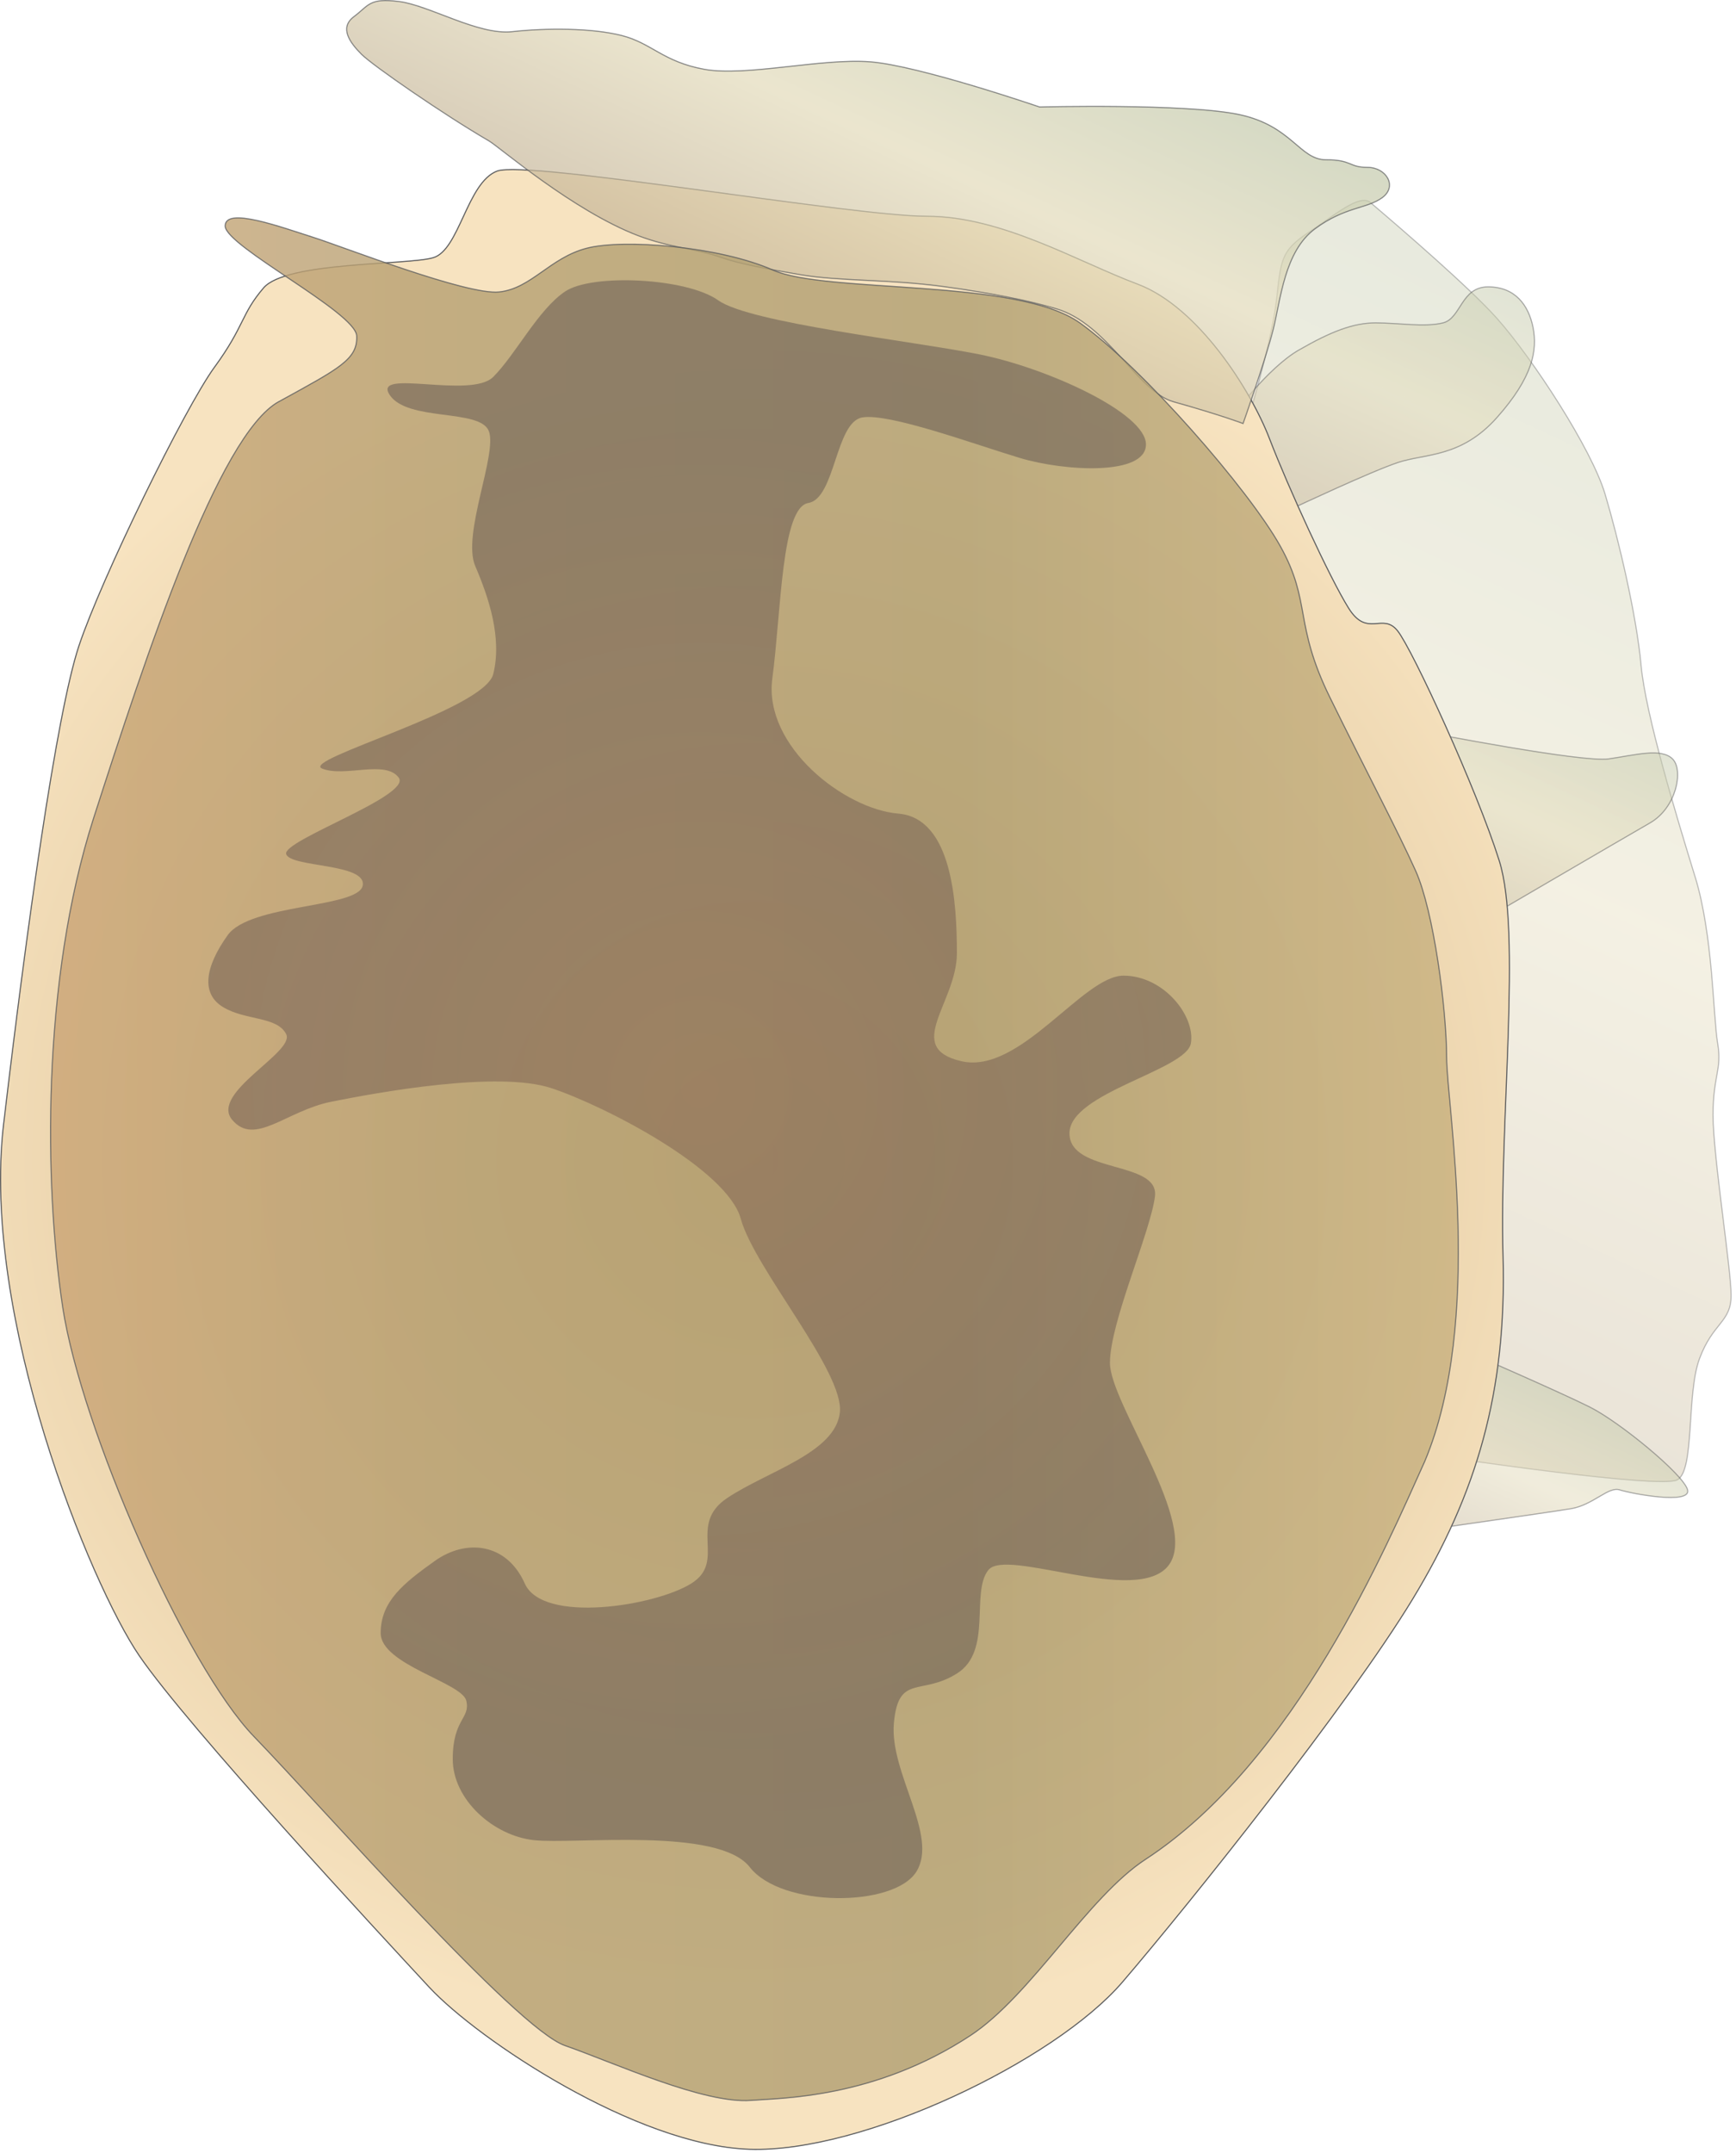 
        <svg xmlns:rdf="http://www.w3.org/1999/02/22-rdf-syntax-ns#" xmlns="http://www.w3.org/2000/svg" xmlns:cc="http://creativecommons.org/ns#" xmlns:xlink="http://www.w3.org/1999/xlink" xmlns:dc="http://purl.org/dc/elements/1.1/" x="0px" y="0px" width="404" height="501" viewBox="0 0 404 501" xml:space="preserve">
            <title>Dinophysis acuminata (Dinoflagellate)</title>
            <desc xmlns:ian_image_library="https://ian.umces.edu/media-library/">
                <ian_image_library:title>Dinophysis acuminata (Dinoflagellate)</ian_image_library:title>
                <ian_image_library:descr>Illustration of Dinophysis acuminate, a dinoflagellate. D. acuminata is a planktonic toxic bloom-forming species. The most extensive blooms have been reported from the summer and fall months. Blooms have been reported from many parts of the world.</ian_image_library:descr>
                <ian_image_library:scene>
                    <ian_image_library:contains>microalgae, algae, Dinophysis, acuminata, Dinoflagellate, Protozoa, Dinophyta, Dinophyceae, Dinophysiales, Dinophysiaceae, Dinophysis</ian_image_library:contains>
                    <ian_image_library:when>2004-03-05</ian_image_library:when>
                </ian_image_library:scene>
            </desc>
            
 <defs></defs>
 <linearGradient id="ian_symbols_088ae9a5805f04f445c717f9437aa920" y2="84.68" gradientUnits="userSpaceOnUse" x2="399.63" y1="317.72" x1="290.97">
  <stop stop-color="#C7B79A" offset=".006"/>
  <stop stop-color="#E3DBBA" offset=".511"/>
  <stop stop-color="#C4CAAC" offset="1"/>
 </linearGradient>
 <path opacity=".4" stroke="#58595B" stroke-width=".25" d="m394.48 203.98c4.185 13.625 4.185 32.476 5.248 38.767 1.042 6.277-1.063 7.333-1.063 16.746 0 9.439 4.198 35.625 4.198 41.916 0 6.284-4.198 6.284-7.334 14.667-3.135 8.376-1.049 26.186-5.241 28.285-4.198 2.092-53.42-5.241-53.42-5.241l1.036-133.04-48.18-105.8s6.291-20.951 7.327-30.384c1.043-9.426 1.043-11.525 7.334-15.724 6.283-4.171 12.036-9.16 14.537-7.047 7.463 6.338 23.173 19.895 29.464 26.969 8.383 9.426 22.007 30.37 25.143 40.853 3.135 10.469 7.333 28.277 8.376 39.796 1.04 11.5 8.37 35.6 12.56 49.21z" fill="url(#ian_symbols_088ae9a5805f04f445c717f9437aa920)"/>
 <linearGradient id="ian_symbols_07dd9183e6aa81145df7d0e6a0b1da1d" y2="327.18" gradientUnits="userSpaceOnUse" x2="369.63" y1="366.43" x1="351.32">
  <stop stop-color="#C7B79A" offset=".006"/>
  <stop stop-color="#E3DBBA" offset=".511"/>
  <stop stop-color="#C4CAAC" offset="1"/>
 </linearGradient>
 <path opacity=".5" stroke="#58595B" stroke-width=".25" d="m329.61 356.3s30.69-4.382 35.952-5.248c5.248-.879 8.771-5.269 11.389-4.382 2.631.865 16.664 3.503 15.785 0-.88-3.517-15.785-15.798-22.791-19.295-7.014-3.503-27.181-12.275-27.181-12.275l-13.16 41.2z" fill="url(#ian_symbols_07dd9183e6aa81145df7d0e6a0b1da1d)"/>
 <linearGradient id="ian_symbols_75423356fdd8e93469a4f0e292b7b80d" y2="165.7" gradientUnits="userSpaceOnUse" x2="366.46" y1="216.45" x1="342.79">
  <stop stop-color="#C7B79A" offset=".006"/>
  <stop stop-color="#E3DBBA" offset=".511"/>
  <stop stop-color="#C4CAAC" offset="1"/>
 </linearGradient>
 <path opacity=".5" stroke="#58595B" stroke-width=".25" d="m341.89 216.03s35.951-21.033 42.079-24.542c6.154-3.517 7.892-12.289 5.262-14.906-2.617-2.624-8.765-.879-14.893 0-6.141.879-42.093-6.127-42.093-6.127l9.64 45.58z" fill="url(#ian_symbols_75423356fdd8e93469a4f0e292b7b80d)"/>
 <linearGradient id="ian_symbols_24d8e047622edd345d72bd8cb847e915" y2="60.576" gradientUnits="userSpaceOnUse" x2="335.66" y1="120.99" x1="307.49">
  <stop stop-color="#C7B79A" offset=".006"/>
  <stop stop-color="#E3DBBA" offset=".511"/>
  <stop stop-color="#C4CAAC" offset="1"/>
 </linearGradient>
 <path opacity=".5" stroke="#58595B" stroke-width=".25" d="m301.25 118.08s17.803-8.376 24.093-10.469c6.284-2.106 14.667-1.043 23.044-10.482 8.383-9.426 9.439-15.703 8.383-20.944-1.063-5.241-4.185-9.44-10.476-9.44-6.284 0-6.284 7.347-10.469 8.383-4.198 1.057-10.482 0-15.717 0-5.228 0-10.481 2.085-17.802 6.297-7.348 4.185-15.717 15.703-15.717 15.703l14.68 20.953z" fill="url(#ian_symbols_24d8e047622edd345d72bd8cb847e915)"/>
 <radialGradient id="ian_symbols_a285dedb65bbc71419e3c0005fe62742" gradientUnits="userSpaceOnUse" cy="269.79" cx="175.7" r="204.79">
  <stop stop-color="#CBAB7A" offset="0"/>
  <stop stop-color="#F7E3C0" offset="1"/>
 </radialGradient>
 <path stroke="#58595B" stroke-width=".25" d="m49.938 85.394c-7.013 9.644-26.308 49.106-31.569 64.877-5.262 15.798-12.274 66.635-17.536 111.34-5.262 44.717 20.181 106.97 31.569 123.63 11.375 16.65 56.112 64.884 67.501 77.159 11.409 12.261 48.227 36.817 74.535 37.697 26.294.872 71.004-20.508 86.789-38.924 15.785-18.409 52.616-64.529 67.508-89.072 14.919-24.563 21.926-48.227 21.047-79.796-.887-31.556 4.389-75.394-.887-92.051-5.241-16.664-20.16-49.099-23.656-53.481-3.504-4.382-7.014 1.751-11.396-5.275-4.39-7-14.033-28.046-18.416-39.448-4.382-11.396-16.664-30.69-30.684-35.938-14.04-5.261-31.576-15.798-49.106-15.798-17.543 0-92.923-13.141-99.942-10.51-7.014 2.631-8.778 18.423-14.906 20.167-6.141 1.758-34.2.879-39.448 7.013-5.268 6.141-4.374 8.759-11.394 18.41z" fill="url(#ian_symbols_a285dedb65bbc71419e3c0005fe62742)"/>
 <linearGradient id="ian_symbols_acdcdc6481d6e08401a262661c5dada8" y2="-8.597" gradientUnits="userSpaceOnUse" x2="217.65" y1="70.118" x1="180.95">
  <stop stop-color="#C7B79A" offset=".006"/>
  <stop stop-color="#E3DBBA" offset=".511"/>
  <stop stop-color="#C4CAAC" offset="1"/>
 </linearGradient>
 <path opacity=".7" stroke="#58595B" stroke-width=".25" d="m92.883.356c7.02.879 18.429 7.893 26.321 7.013s18.402-.879 25.415.879c7.021 1.751 9.658 6.134 19.295 7.879 9.645 1.765 27.16-2.617 38.569-1.745 11.402.879 39.455 10.517 39.455 10.517s34.193-.866 46.476 1.765c12.274 2.617 14.013 10.509 20.167 10.509 6.127 0 5.262 1.766 9.644 1.766 4.383 0 7.014 4.375 3.51 7.006-3.51 2.637-8.771 2.099-15.798 7.354-7.007 5.262-7.893 16.316-9.631 23.323-1.758 7.027-7.02 21.925-7.02 21.925s-4.941-1.908-16.181-5.063c-8.506-2.406-15.246-18.103-27.337-21.66-6.658-1.963-15.035-3.619-26.063-5.132-12.834-1.752-24.324-1.213-33.553-2.794-7.477-1.275-14.367-2.577-18.416-4.021-5.555-2.01-11.736-2.174-19.261-5.057-15.144-5.793-32.244-20.604-34.678-22.028-10.536-6.127-27.044-17.529-29.674-20.167-2.618-2.625-5.27-6.135-1.753-8.759 3.517-2.631 3.517-4.396 10.51-3.51z" fill="url(#ian_symbols_acdcdc6481d6e08401a262661c5dada8)"/>
 <linearGradient id="ian_symbols_e1fd9fdb3b7d1d1441dc75ac9a849ad4" y2="269.74" gradientUnits="userSpaceOnUse" x2="339.38" y1="269.74" x1="11.766">
  <stop stop-color="#CAA474" offset="0"/>
  <stop stop-color="#B6A072" offset=".281"/>
  <stop stop-color="#B09F71" offset=".652"/>
  <stop stop-color="#C8B17F" offset="1"/>
 </linearGradient>
 <path opacity=".8" stroke="#58595B" stroke-width=".25" d="m64.87 93.457c-14.013 7.729-30.867 58.954-43.081 96.89-12.185 37.95-11.483 85.6-7.189 113.85 4.307 28.244 28.522 83.348 44.546 99.909 16.023 16.541 60.903 67.883 72.313 71.85 11.408 3.98 32.325 13.638 43.354 12.758 6.747-.545 28.673-.361 51.062-15.117 14.143-9.317 27.208-32.156 40.736-40.982 34.943-22.818 56.194-73.206 64.932-92.535 13.856-32.871 5.119-82.863 5.112-94.088-.027-11.211-2.985-33.935-7.197-43.34-4.219-9.419-11.471-23.07-19.949-40.348-8.492-17.298-4.273-22.185-11.573-35.243-7.278-13.072-32.019-41.466-46.625-51.921-14.633-10.448-58.906-6.781-71.406-12.289-12.473-5.514-34.753-7.32-43.347-5.098-8.595 2.215-12.923 9.406-20.413 10.183-7.463.791-36.259-10.496-43.34-12.745-7.088-2.235-20.549-7.231-20.398-2.556.163 4.703 30.35 20.017 30.602 25.511.258 5.504-4.098 7.589-18.124 15.312z" fill="url(#ian_symbols_e1fd9fdb3b7d1d1441dc75ac9a849ad4)"/>
 <radialGradient id="ian_symbols_0aaa25925131a7e4cd0e7aec9826859e" gradientUnits="userSpaceOnUse" cy="253.44" cx="162.87" r="155.74">
  <stop stop-color="#826151" offset="0"/>
  <stop stop-color="#5E524E" offset="1"/>
 </radialGradient>
 <path opacity=".5" d="m54.027 260.55c5.241 6.277 12.574-2.093 23.043-4.192 10.476-2.099 38.767-7.333 51.328-3.142 12.574 4.199 40.853 18.866 44.001 30.384 3.142 11.519 24.093 35.611 23.05 45.051-1.049 9.412-16.759 13.611-26.198 19.895-9.427 6.277 0 14.667-8.377 19.901-8.369 5.241-34.568 9.439-38.753 0-4.191-9.426-13.617-10.476-20.951-5.234-7.34 5.234-12.581 9.433-12.581 16.767s18.865 11.511 19.915 15.71c1.043 4.198-3.143 4.198-3.143 13.61 0 9.433 9.426 17.816 18.853 18.865 9.426 1.043 42.944-3.142 50.278 6.291 7.333 9.419 33.532 9.419 38.767 1.043 5.228-8.383-6.291-23.05-5.234-34.569 1.036-11.532 6.291-6.284 14.66-11.532 8.39-5.241 3.135-18.845 7.333-24.093 4.192-5.241 34.576 8.383 41.909-1.043 7.334-9.439-13.624-37.717-13.624-47.143s9.426-30.377 10.476-38.747c1.042-8.396-19.895-5.255-19.895-14.681 0-9.433 27.228-14.667 28.257-20.944 1.063-6.291-6.271-15.73-15.696-15.73s-24.093 23.064-37.703 19.908c-13.625-3.135-1.057-13.618-1.057-25.136s-1.036-31.426-13.624-32.476c-12.568-1.043-31.427-15.71-29.328-31.426 2.093-15.71 2.093-39.81 8.384-40.853 6.284-1.042 6.284-18.865 12.574-19.908 6.277-1.042 26.186 6.284 36.661 9.439 10.469 3.135 29.334 4.178 29.334-3.156 0-7.326-23.043-17.802-38.76-20.951-15.73-3.135-53.434-7.333-60.768-12.568-7.334-5.241-29.32-6.284-35.611-2.092-6.284 4.185-11.525 14.66-16.76 19.901-5.24 5.241-28.284-2.092-24.106 4.198 4.198 6.271 20.958 3.135 23.064 8.376 2.092 5.228-6.291 24.093-3.156 31.426 3.156 7.333 6.291 16.759 4.198 25.143-2.092 8.376-45.05 19.895-39.809 22 5.234 2.093 14.66-2.106 17.809 2.093 3.135 4.198-27.242 14.667-26.186 17.809 1.029 3.135 18.852 2.1 17.803 7.334-1.057 5.227-26.192 4.191-31.427 11.525-5.241 7.333-6.284 13.61-1.043 16.746 5.241 3.156 12.575 2.106 14.667 6.291 2.077 4.22-17.804 13.64-12.577 19.93z" fill="url(#ian_symbols_0aaa25925131a7e4cd0e7aec9826859e)"/>
</svg>

